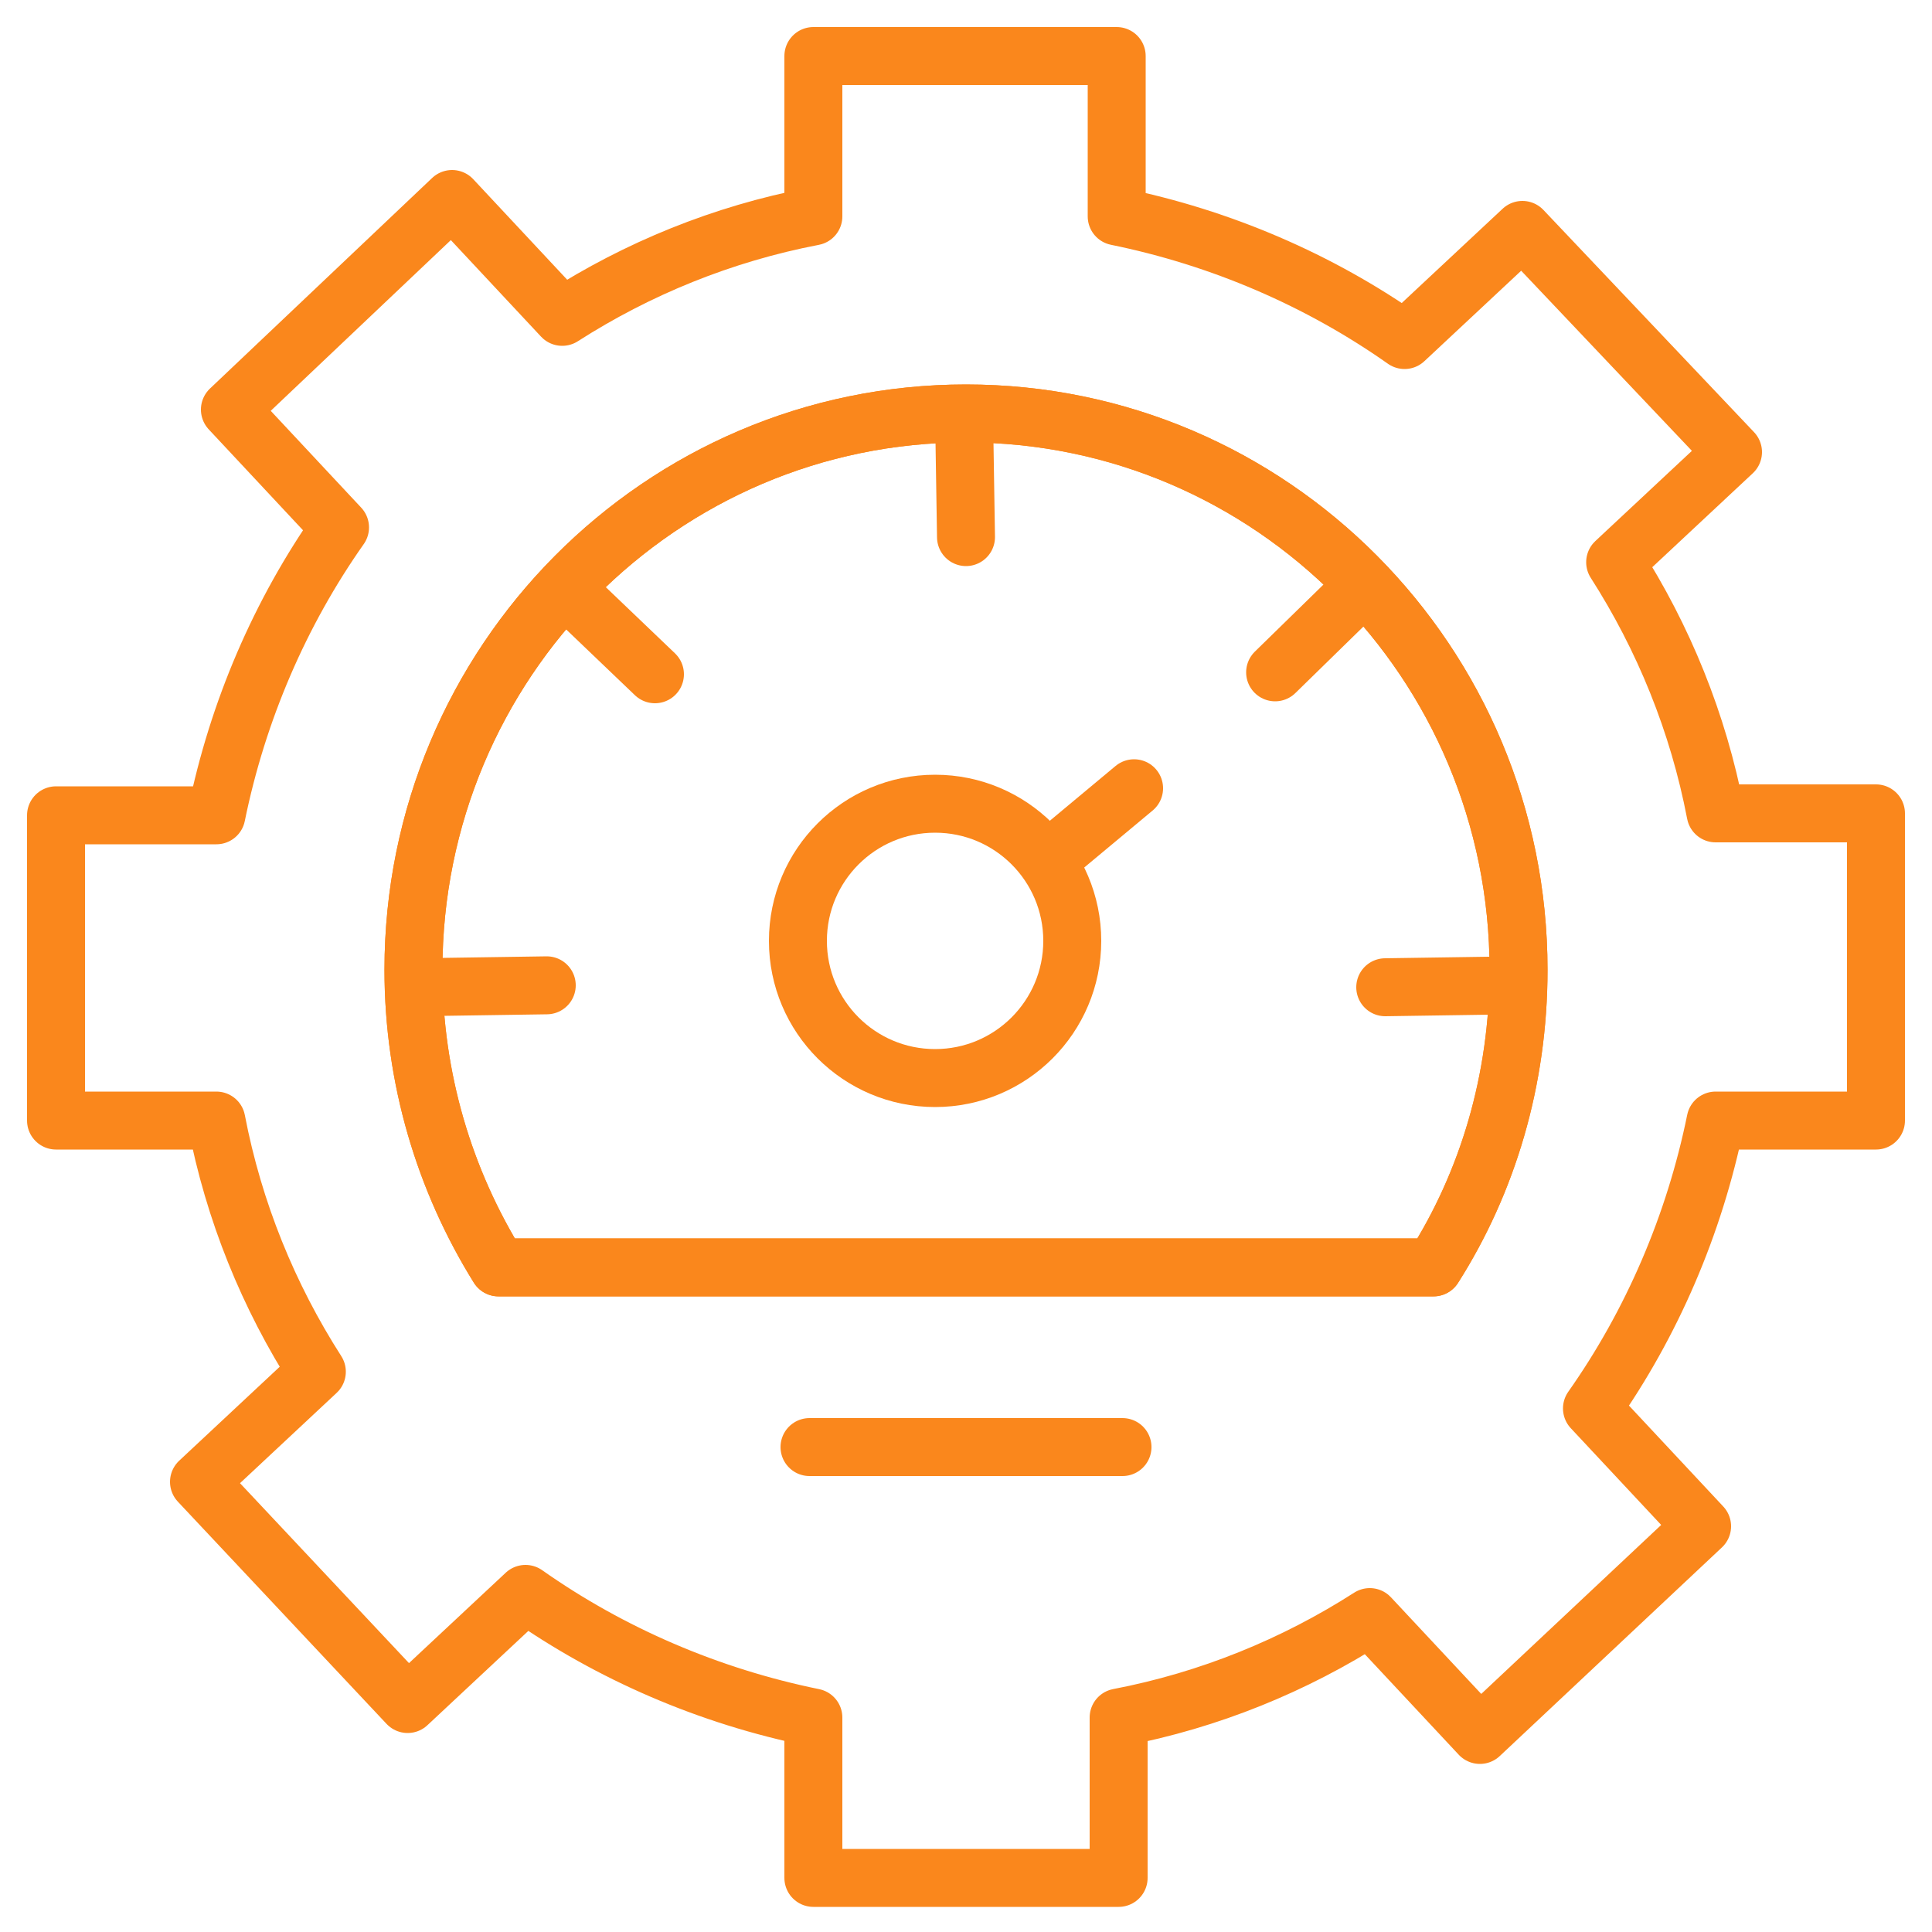 <?xml version="1.0" encoding="utf-8"?>
<!-- Generator: Adobe Illustrator 25.4.1, SVG Export Plug-In . SVG Version: 6.00 Build 0)  -->
<svg version="1.1" id="Layer_1" xmlns="http://www.w3.org/2000/svg" xmlns:xlink="http://www.w3.org/1999/xlink" x="0px" y="0px"
	 viewBox="0 0 100 100" style="enable-background:new 0 0 100 100;" xml:space="preserve">
<style type="text/css">
	.st0{fill:none;stroke:#FA871C;stroke-width:3;stroke-linecap:round;stroke-linejoin:round;stroke-miterlimit:10;}
</style>
<g>
	<path class="st0" d="M97.1,57.9V42.1h-8.3c-0.9-4.7-2.7-9.1-5.2-13l6.1-5.7L78.8,11.9l-6.1,5.7c-4.4-3.1-9.5-5.3-14.9-6.4V2.9H42.1
		v8.3c-4.7,0.9-9.1,2.7-13,5.2l-5.7-6.1L11.9,21.2l5.7,6.1c-3.1,4.4-5.3,9.5-6.4,14.9H2.9v15.8h8.3c0.9,4.7,2.7,9.1,5.2,13l-6.1,5.7
		l10.8,11.5l6.1-5.7c4.4,3.1,9.5,5.3,14.9,6.4v8.3h15.8v-8.3c4.7-0.9,9.1-2.7,13-5.2l5.7,6.1l11.5-10.8l-5.7-6.1
		c3.1-4.4,5.3-9.5,6.4-14.9H97.1z"/>
	<g>
		<path class="st0" d="M74.2,65.6c2.8-4.4,4.4-9.7,4.4-15.4c0-15.9-12.8-28.8-28.6-28.8c-15.8,0-28.6,12.9-28.6,28.8
			c0,5.6,1.6,10.9,4.4,15.4H74.2z"/>
		<g>
			<line class="st0" x1="29.3" y1="30.5" x2="33.9" y2="34.9"/>
			<line class="st0" x1="70.4" y1="30.5" x2="66" y2="34.8"/>
			<line class="st0" x1="49.9" y1="21.5" x2="50" y2="27.8"/>
			<line class="st0" x1="28.3" y1="51" x2="21.6" y2="51.1"/>
			<line class="st0" x1="78.4" y1="51" x2="71.7" y2="51.1"/>
		</g>
		<path class="st0" d="M74.2,65.6c2.8-4.4,4.4-9.7,4.4-15.4c0-15.9-12.8-28.8-28.6-28.8c-15.8,0-28.6,12.9-28.6,28.8
			c0,5.6,1.6,10.9,4.4,15.4H74.2z"/>
		<g>
			<circle class="st0" cx="48.4" cy="48.7" r="7.1"/>
			<line class="st0" x1="58.7" y1="40.8" x2="54.5" y2="44.3"/>
		</g>
	</g>
	<line class="st0" x1="41.9" y1="74.9" x2="58.1" y2="74.9"/>
</g>
</svg>
